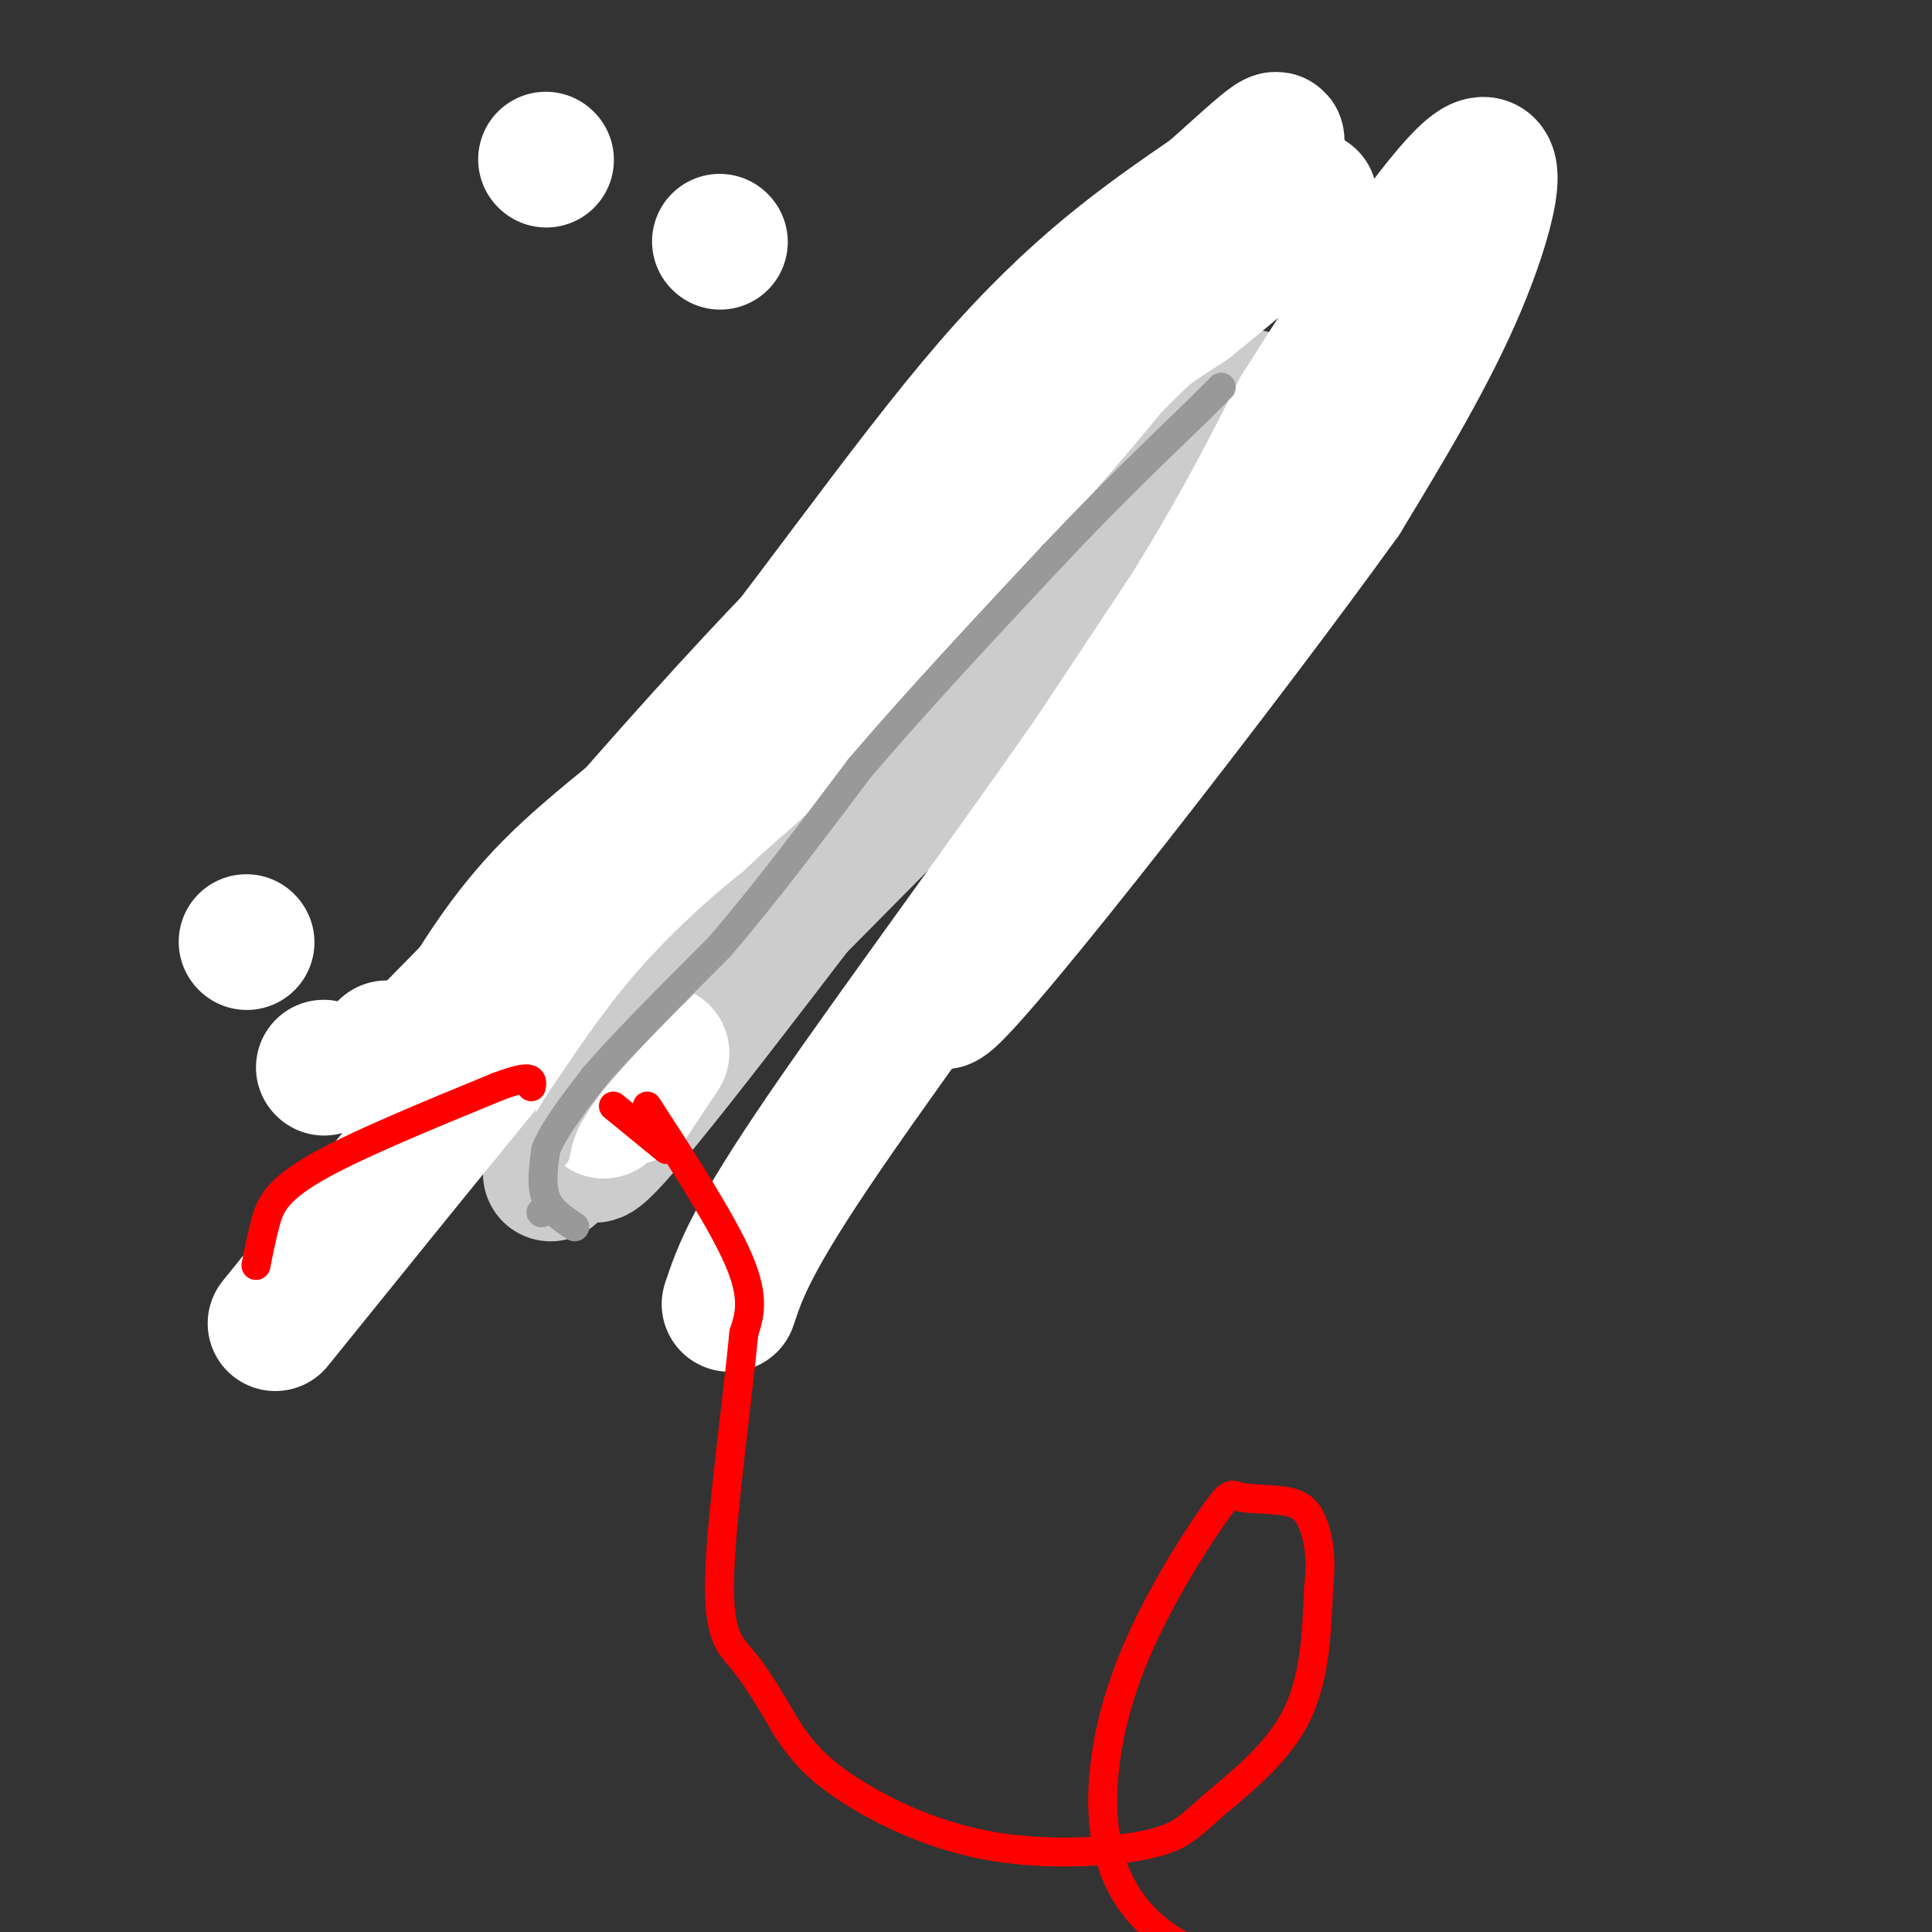 <svg viewBox='0 0 400 400' version='1.1' xmlns='http://www.w3.org/2000/svg' xmlns:xlink='http://www.w3.org/1999/xlink'><rect x="0" y="0" width="400" height="400" fill="#333333" stroke="none"/><g fill='none' stroke='rgb(204,204,204)' stroke-width='28' stroke-linecap='round' stroke-linejoin='round'><path d='M114,243c0.000,0.000 67.000,-89.000 67,-89'/><path d='M181,154c17.978,-22.378 29.422,-33.822 41,-44c11.578,-10.178 23.289,-19.089 35,-28'/><path d='M257,82c-1.560,1.107 -22.958,17.875 -34,30c-11.042,12.125 -11.726,19.607 -16,27c-4.274,7.393 -12.137,14.696 -20,22'/><path d='M187,161c-11.822,11.644 -31.378,29.756 -43,43c-11.622,13.244 -15.311,21.622 -19,30'/><path d='M125,234c-3.893,7.190 -4.125,10.167 15,-14c19.125,-24.167 57.607,-75.476 77,-100c19.393,-24.524 19.696,-22.262 20,-20'/><path d='M237,100c7.452,-7.071 16.083,-14.750 20,-17c3.917,-2.250 3.119,0.929 1,5c-2.119,4.071 -5.560,9.036 -9,14'/><path d='M249,102c-20.333,21.500 -66.667,68.250 -113,115'/><path d='M136,217c-20.333,21.667 -14.667,18.333 -9,15'/></g>
<g fill='none' stroke='rgb(255,255,255)' stroke-width='28' stroke-linecap='round' stroke-linejoin='round'><path d='M131,227c3.000,-4.500 6.000,-9.000 6,-9c0.000,0.000 -3.000,4.500 -6,9'/><path d='M131,227c0.400,-0.867 4.400,-7.533 4,-8c-0.400,-0.467 -5.200,5.267 -10,11'/><path d='M51,195c0.000,0.000 0.100,0.100 0.1,0.1'/><path d='M80,217c0.000,0.000 0.100,0.100 0.1,0.1'/><path d='M67,221c0.000,0.000 0.100,0.100 0.1,0.1'/><path d='M113,33c0.000,0.000 0.100,0.100 0.1,0.1'/><path d='M149,50c0.000,0.000 0.100,0.100 0.1,0.1'/><path d='M86,217c0.000,0.000 59.000,-60.000 59,-60'/><path d='M145,157c20.467,-24.667 42.133,-56.333 60,-77c17.867,-20.667 31.933,-30.333 46,-40'/><path d='M251,40c11.595,-10.369 17.583,-16.292 10,-5c-7.583,11.292 -28.738,39.798 -49,62c-20.262,22.202 -39.631,38.101 -59,54'/><path d='M153,151c-16.911,14.444 -29.689,23.556 -39,33c-9.311,9.444 -15.156,19.222 -21,29'/><path d='M93,213c8.857,-9.869 41.500,-49.042 68,-77c26.500,-27.958 46.857,-44.702 60,-55c13.143,-10.298 19.071,-14.149 25,-18'/><path d='M246,63c11.214,-8.976 26.750,-22.417 25,-22c-1.750,0.417 -20.786,14.690 -41,35c-20.214,20.310 -41.607,46.655 -63,73'/><path d='M167,149c-13.978,14.600 -17.422,14.600 -34,33c-16.578,18.400 -46.289,55.200 -76,92'/><path d='M151,270c2.222,-6.644 4.444,-13.289 20,-36c15.556,-22.711 44.444,-61.489 63,-89c18.556,-27.511 26.778,-43.756 35,-60'/><path d='M269,85c13.452,-21.500 29.583,-45.250 36,-50c6.417,-4.750 3.119,9.500 -3,24c-6.119,14.500 -15.060,29.250 -24,44'/><path d='M278,103c-24.756,34.400 -74.644,98.400 -82,104c-7.356,5.600 27.822,-47.200 63,-100'/><path d='M259,107c13.444,-20.800 15.556,-22.800 20,-27c4.444,-4.200 11.222,-10.600 18,-17'/></g>
<g fill='none' stroke='rgb(204,204,204)' stroke-width='6' stroke-linecap='round' stroke-linejoin='round'><path d='M115,239c0.833,-4.167 1.667,-8.333 10,-18c8.333,-9.667 24.167,-24.833 40,-40'/><path d='M165,181c7.544,-7.247 6.404,-5.365 5,-5c-1.404,0.365 -3.070,-0.786 -9,3c-5.930,3.786 -16.123,12.510 -24,21c-7.877,8.490 -13.439,16.745 -19,25'/><path d='M118,225c-4.333,6.167 -5.667,9.083 -7,12'/></g>
<g fill='none' stroke='rgb(255,0,0)' stroke-width='6' stroke-linecap='round' stroke-linejoin='round'><path d='M53,262c0.578,-2.956 1.156,-5.911 2,-9c0.844,-3.089 1.956,-6.311 10,-11c8.044,-4.689 23.022,-10.844 38,-17'/><path d='M103,225c7.500,-2.833 7.250,-1.417 7,0'/><path d='M134,229c7.833,12.083 15.667,24.167 19,32c3.333,7.833 2.167,11.417 1,15'/><path d='M154,276c-1.167,12.726 -4.583,37.042 -5,50c-0.417,12.958 2.167,14.560 5,18c2.833,3.440 5.917,8.720 9,14'/><path d='M163,358c2.844,4.176 5.455,7.616 12,12c6.545,4.384 17.025,9.714 29,12c11.975,2.286 25.447,1.530 33,0c7.553,-1.530 9.187,-3.835 14,-8c4.813,-4.165 12.804,-10.190 17,-18c4.196,-7.810 4.598,-17.405 5,-27'/><path d='M273,329c0.696,-6.825 -0.062,-10.388 -1,-13c-0.938,-2.612 -2.054,-4.275 -5,-5c-2.946,-0.725 -7.720,-0.513 -10,-1c-2.280,-0.487 -2.064,-1.675 -6,4c-3.936,5.675 -12.024,18.212 -17,31c-4.976,12.788 -6.840,25.828 -5,36c1.840,10.172 7.383,17.478 16,22c8.617,4.522 20.309,6.261 32,8'/><path d='M277,411c14.667,1.500 35.333,1.250 56,1'/><path d='M127,229c0.000,0.000 11.000,9.000 11,9'/></g>
<g fill='none' stroke='rgb(153,153,153)' stroke-width='6' stroke-linecap='round' stroke-linejoin='round'><path d='M112,251c0.000,0.000 0.100,0.100 0.1,0.1'/><path d='M119,254c-2.500,-1.667 -5.000,-3.333 -6,-6c-1.000,-2.667 -0.500,-6.333 0,-10'/><path d='M113,238c1.667,-4.167 5.833,-9.583 10,-15'/><path d='M123,223c6.000,-7.000 16.000,-17.000 26,-27'/><path d='M149,196c9.167,-10.667 19.083,-23.833 29,-37'/><path d='M178,159c11.500,-13.500 25.750,-28.750 40,-44'/><path d='M218,115c11.667,-12.333 20.833,-21.167 30,-30'/><path d='M248,85c5.833,-5.833 5.417,-5.417 5,-5'/></g>
</svg>
